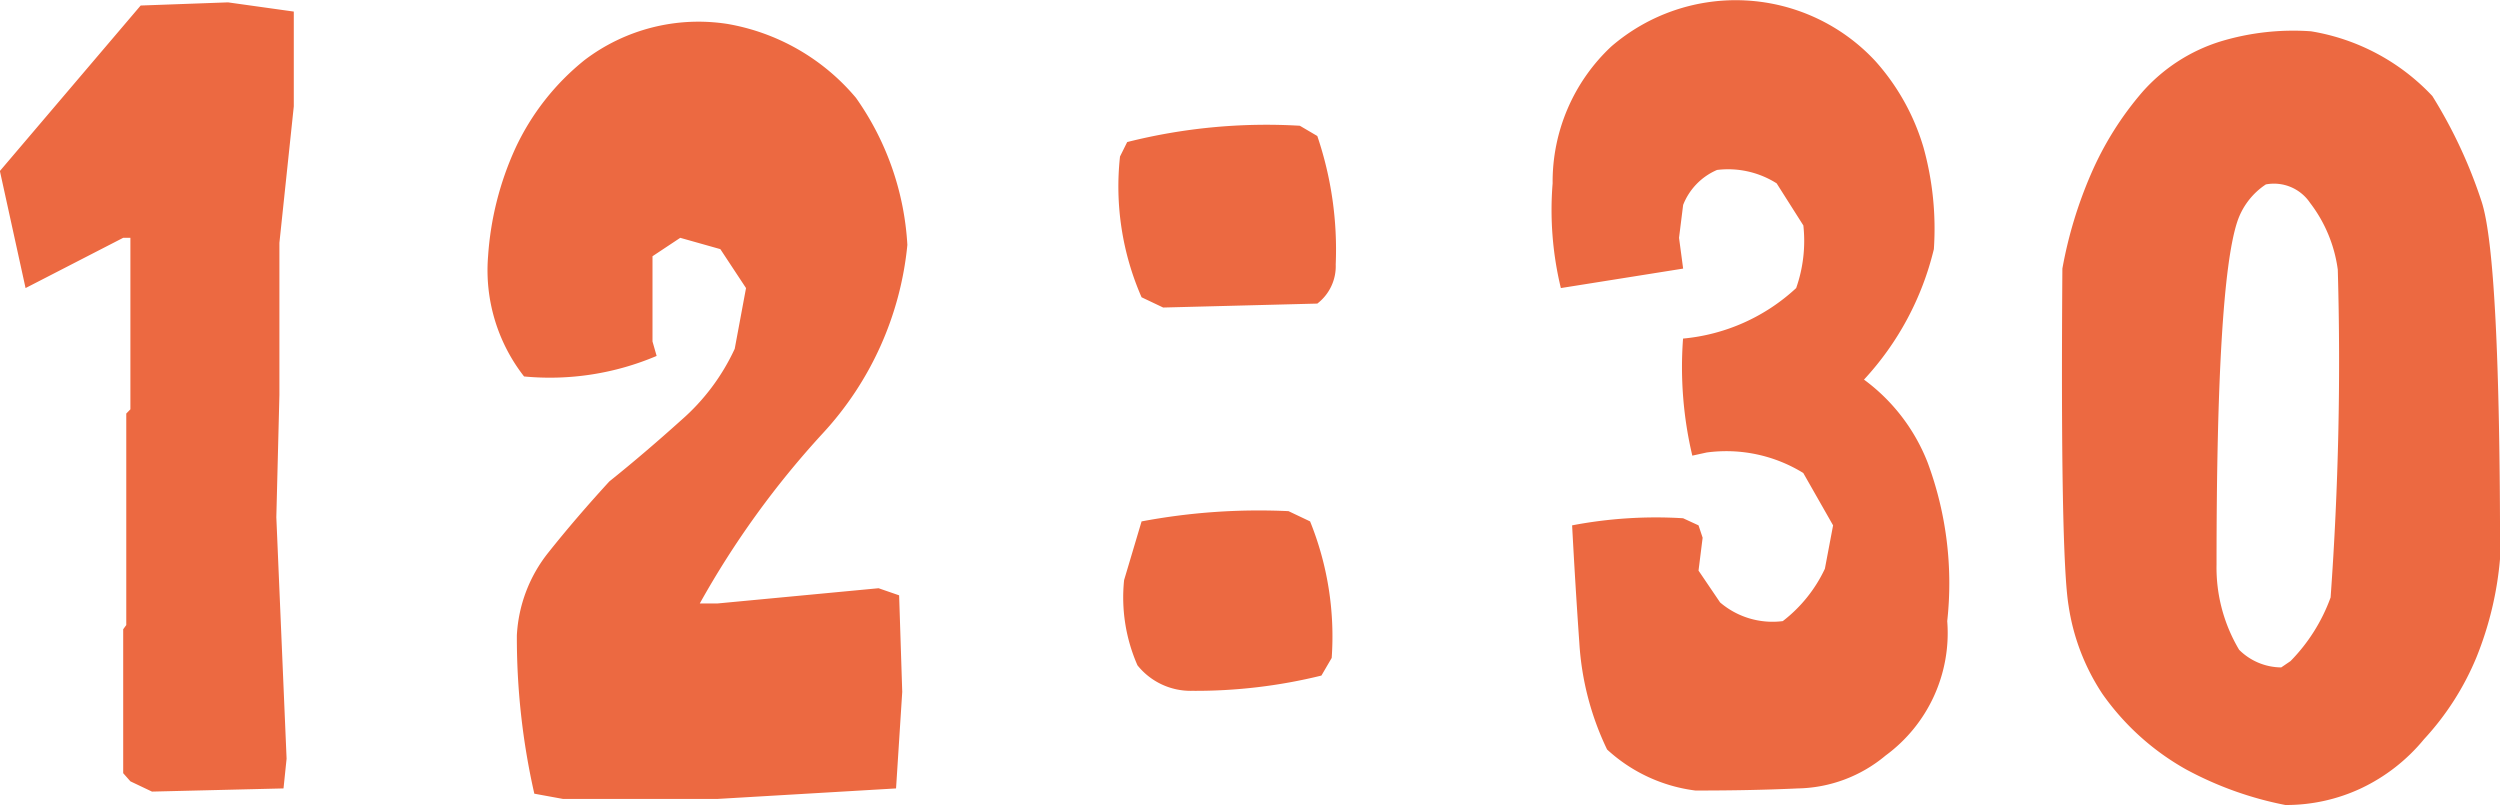 <svg id="time_12-30.svg" xmlns="http://www.w3.org/2000/svg" width="95.031" height="30.6" viewBox="0 0 95.031 30.6">
  <defs>
    <style>
      .cls-1 {
        fill: #ec6941;
        fill-rule: evenodd;
      }
    </style>
  </defs>
  <path id="_12:30" data-name="12:30" class="cls-1" d="M387.652,3818.59l0.117-1.13-0.39-9.18,0.117-4.65v-5.78l0.547-5.19v-3.6l-2.5-.35-3.321.12-5.351,6.29,0.976,4.45,3.711-1.91h0.274v6.52l-0.157.16v8.04l-0.117.16v5.47l0.274,0.31,0.82,0.39Zm16.484,0.4,6.8-.4,0.235-3.67-0.118-3.67-0.781-.27-6.133.58h-0.664a33.991,33.991,0,0,1,4.668-6.46,12.3,12.3,0,0,0,3.223-7.17,10.724,10.724,0,0,0-1.953-5.59,8.2,8.2,0,0,0-4.883-2.81,7.157,7.157,0,0,0-5.43,1.37,9.351,9.351,0,0,0-2.636,3.36,11.751,11.751,0,0,0-1.036,4.1,6.56,6.56,0,0,0,1.368,4.57,10.369,10.369,0,0,0,5.039-.78l-0.157-.55v-3.24l1.055-.7,1.524,0.43,0.976,1.48-0.43,2.31a8.105,8.105,0,0,1-2.031,2.71c-0.912.82-1.823,1.6-2.734,2.33-0.834.91-1.608,1.81-2.324,2.71a5.5,5.5,0,0,0-1.192,3.14,26.785,26.785,0,0,0,.664,6.02l1.094,0.2h5.859Zm22.969-4.69,0.391-.67a11.66,11.66,0,0,0-.821-5.19l-0.82-.39a24.076,24.076,0,0,0-5.586.39l-0.664,2.23a6.413,6.413,0,0,0,.508,3.24,2.587,2.587,0,0,0,2.07.97,19.954,19.954,0,0,0,4.922-.58h0Zm-0.156-14.14a1.791,1.791,0,0,0,.7-1.49,13.45,13.45,0,0,0-.7-4.88l-0.664-.39a21.634,21.634,0,0,0-6.563.62l-0.273.55a10.5,10.5,0,0,0,.82,5.35l0.821,0.39Zm18.262,18.43a5.342,5.342,0,0,0,3.339-1.25,5.775,5.775,0,0,0,2.344-5.11,13.187,13.187,0,0,0-.742-6.02,7.129,7.129,0,0,0-2.422-3.16,11.123,11.123,0,0,0,2.656-4.96,11.545,11.545,0,0,0-.39-3.85,8.521,8.521,0,0,0-1.836-3.3,7.24,7.24,0,0,0-10.039-.55,7.04,7.04,0,0,0-2.227,5.2,12.6,12.6,0,0,0,.313,3.98l4.648-.74-0.156-1.17,0.156-1.25a2.4,2.4,0,0,1,1.289-1.33,3.448,3.448,0,0,1,2.266.51l1.015,1.6a5.411,5.411,0,0,1-.273,2.38,7.3,7.3,0,0,1-4.3,1.92,14.6,14.6,0,0,0,.352,4.45l0.547-.12a5.574,5.574,0,0,1,3.671.78l1.133,1.99-0.312,1.65a5.414,5.414,0,0,1-1.6,1.99,3.068,3.068,0,0,1-2.383-.71l-0.82-1.21,0.156-1.25-0.156-.47-0.586-.27a16.945,16.945,0,0,0-4.219.27c0.079,1.49.169,2.97,0.274,4.46a10.85,10.85,0,0,0,1.055,4.06,6.075,6.075,0,0,0,3.359,1.56C442.626,3818.67,443.922,3818.65,445.211,3818.59Zm21.406,0a6.926,6.926,0,0,0,2.4-1.87,10.463,10.463,0,0,0,1.992-3.11,12.927,12.927,0,0,0,.9-3.77q0-11.4-.7-13.55a18.344,18.344,0,0,0-1.875-4.02,8.132,8.132,0,0,0-4.61-2.46,9.515,9.515,0,0,0-3.457.39,6.561,6.561,0,0,0-2.949,1.91,12.173,12.173,0,0,0-1.953,3.11,16.277,16.277,0,0,0-1.094,3.61c-0.052,7.26.026,11.54,0.235,12.81a8.251,8.251,0,0,0,1.289,3.36,9.649,9.649,0,0,0,3.183,2.87,13.243,13.243,0,0,0,3.77,1.35A6.7,6.7,0,0,0,466.617,3818.59Zm-3.027-4.6a2.287,2.287,0,0,1-1.6-.67,6.1,6.1,0,0,1-.859-3.24q0-10.59.781-13.01a2.73,2.73,0,0,1,1.094-1.44,1.654,1.654,0,0,1,1.679.7,5.332,5.332,0,0,1,1.055,2.54,124.461,124.461,0,0,1-.273,12.46,6.724,6.724,0,0,1-1.524,2.42Z" transform="translate(-376.875 -3788.62)"/>
</svg>
